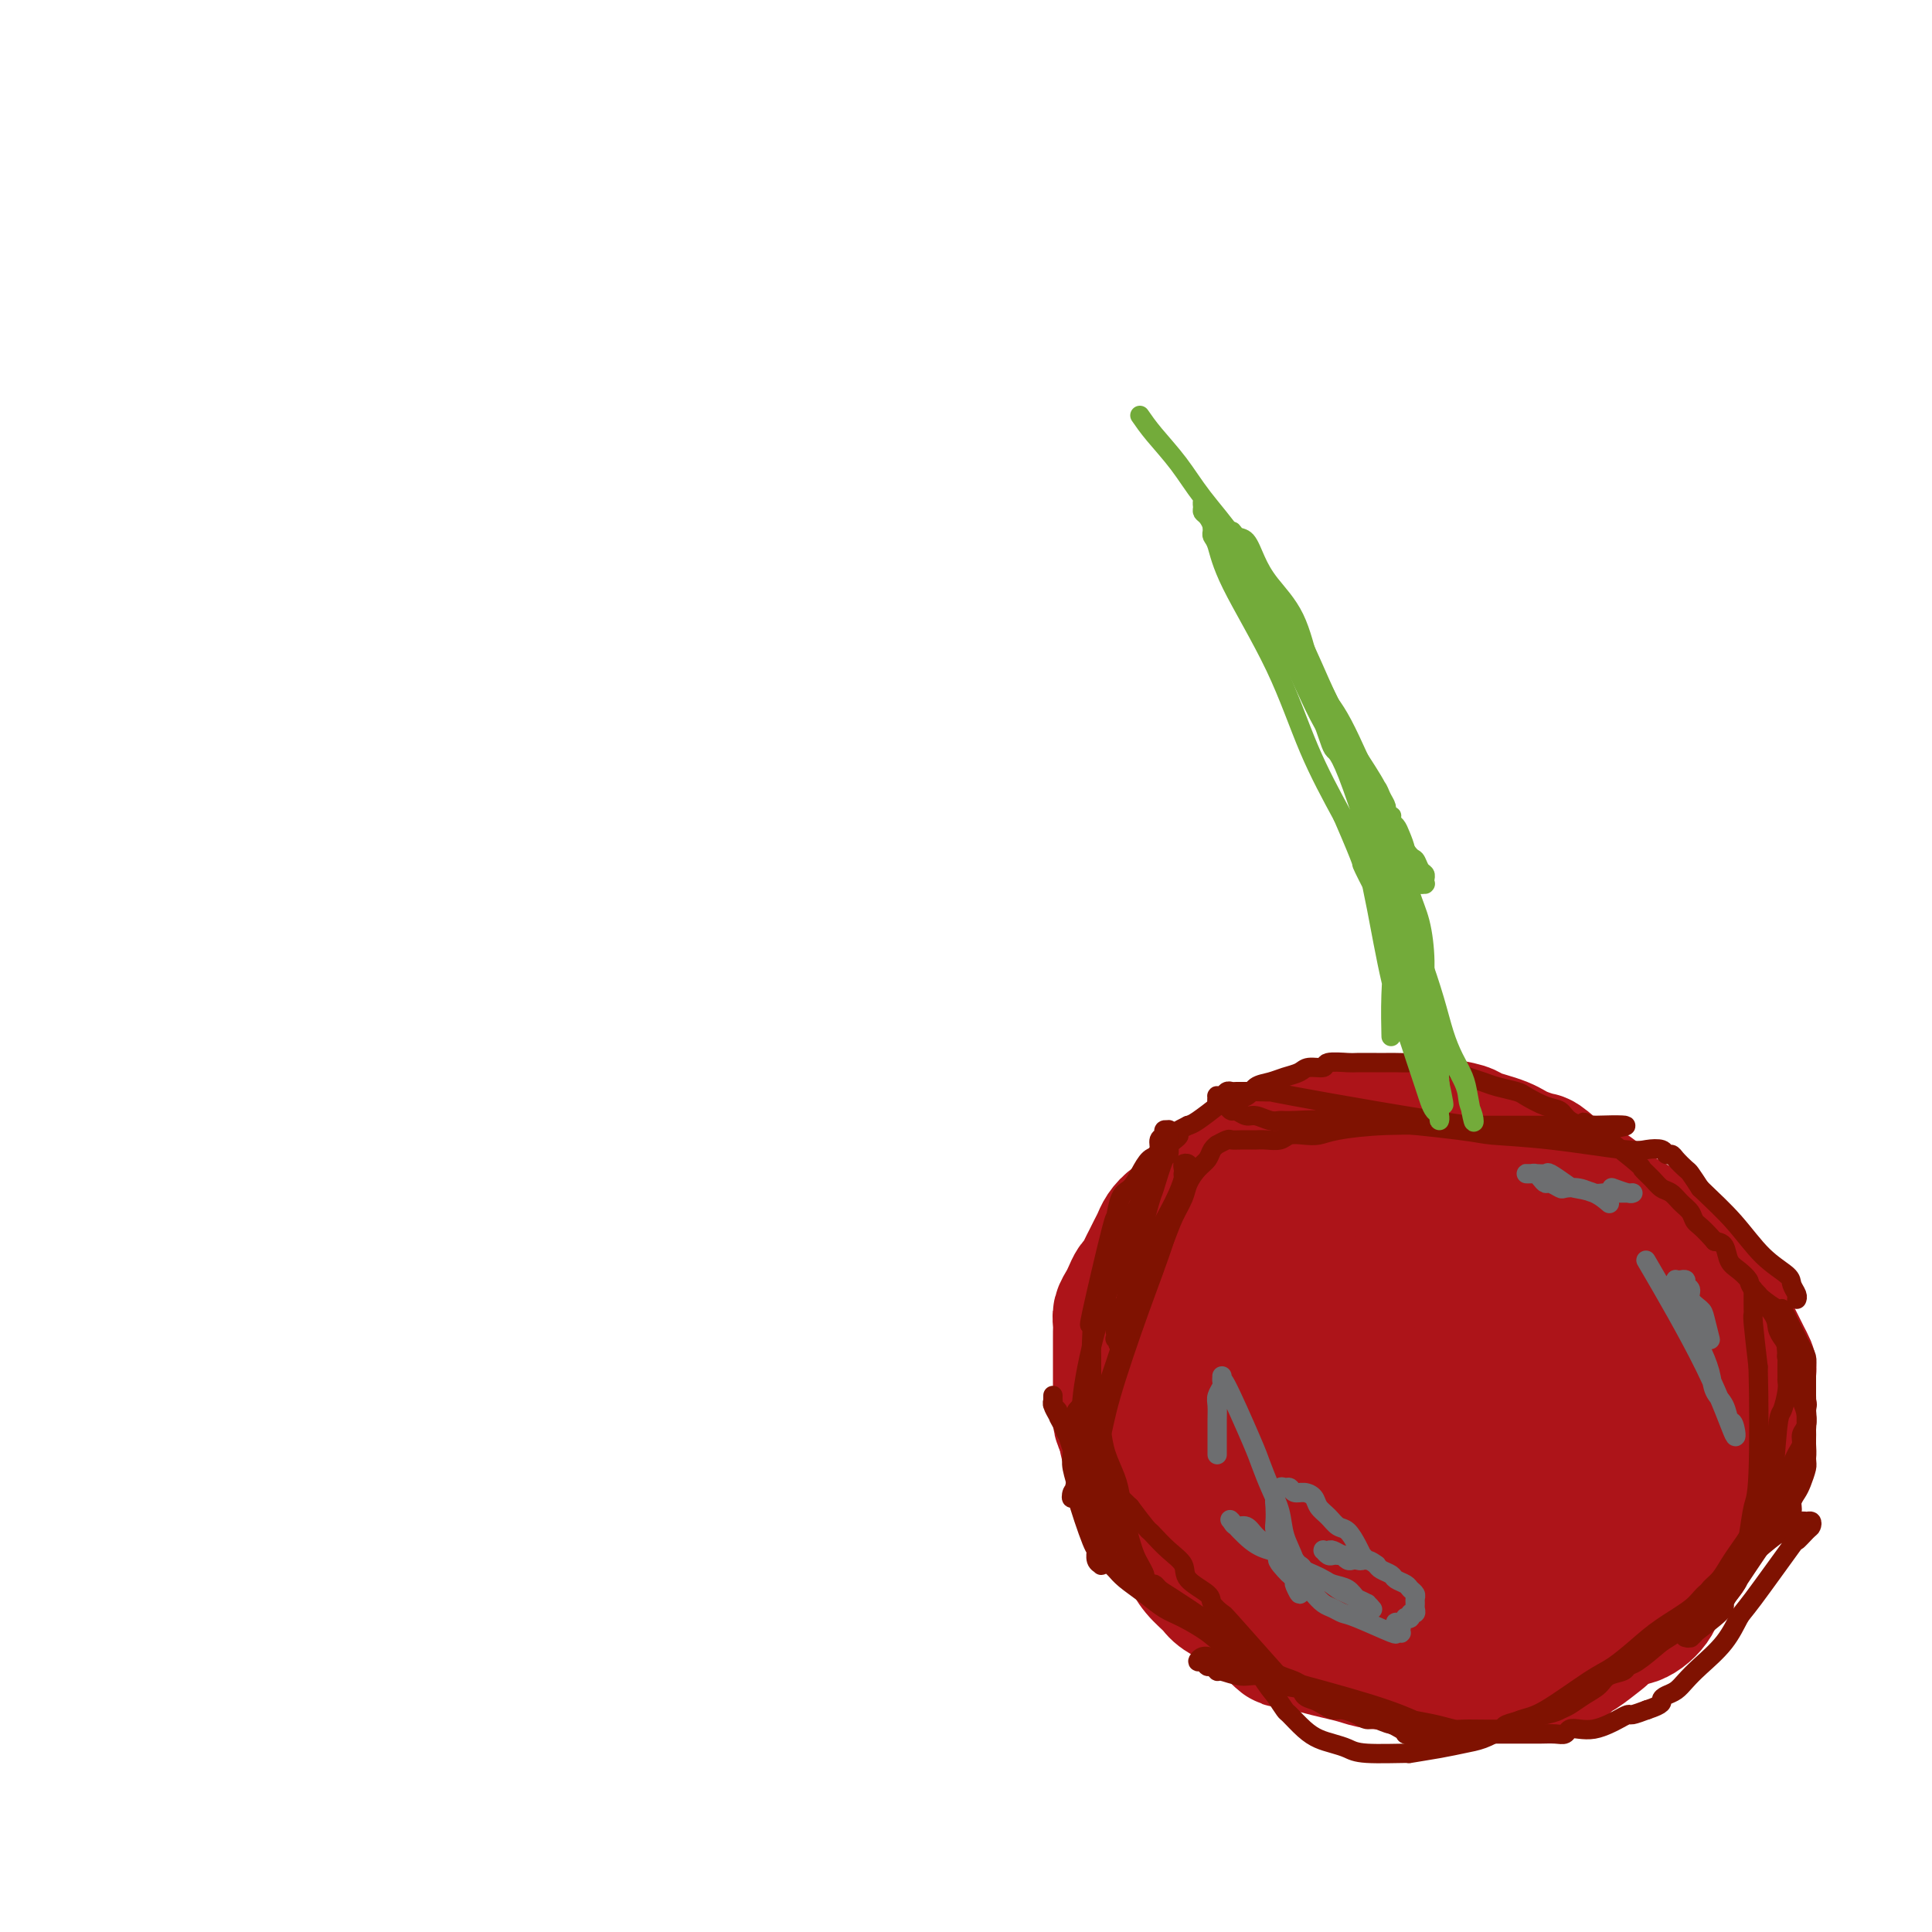 <svg viewBox='0 0 400 400' version='1.1' xmlns='http://www.w3.org/2000/svg' xmlns:xlink='http://www.w3.org/1999/xlink'><g fill='none' stroke='#AD1419' stroke-width='28' stroke-linecap='round' stroke-linejoin='round'><path d='M317,277c0.029,0.015 0.058,0.030 0,0c-0.058,-0.030 -0.202,-0.105 0,0c0.202,0.105 0.752,0.390 0,0c-0.752,-0.390 -2.804,-1.456 -4,-2c-1.196,-0.544 -1.536,-0.567 -3,-1c-1.464,-0.433 -4.053,-1.278 -6,-2c-1.947,-0.722 -3.250,-1.323 -6,-2c-2.750,-0.677 -6.945,-1.431 -10,-2c-3.055,-0.569 -4.970,-0.952 -7,-1c-2.030,-0.048 -4.175,0.238 -6,0c-1.825,-0.238 -3.331,-0.999 -5,-1c-1.669,-0.001 -3.499,0.758 -5,1c-1.501,0.242 -2.671,-0.034 -4,0c-1.329,0.034 -2.817,0.379 -4,1c-1.183,0.621 -2.060,1.517 -3,2c-0.940,0.483 -1.942,0.551 -3,1c-1.058,0.449 -2.171,1.279 -3,2c-0.829,0.721 -1.374,1.333 -2,2c-0.626,0.667 -1.334,1.389 -2,2c-0.666,0.611 -1.292,1.111 -2,2c-0.708,0.889 -1.500,2.165 -2,3c-0.500,0.835 -0.708,1.227 -1,2c-0.292,0.773 -0.666,1.925 -1,3c-0.334,1.075 -0.626,2.073 -1,3c-0.374,0.927 -0.829,1.784 -1,3c-0.171,1.216 -0.057,2.790 0,4c0.057,1.210 0.057,2.057 0,3c-0.057,0.943 -0.173,1.982 0,3c0.173,1.018 0.634,2.013 1,3c0.366,0.987 0.636,1.965 1,3c0.364,1.035 0.820,2.128 1,3c0.180,0.872 0.083,1.522 1,3c0.917,1.478 2.848,3.785 4,5c1.152,1.215 1.525,1.339 2,2c0.475,0.661 1.053,1.859 2,3c0.947,1.141 2.264,2.223 3,3c0.736,0.777 0.890,1.248 2,2c1.110,0.752 3.174,1.786 5,3c1.826,1.214 3.413,2.607 5,4'/><path d='M263,337c4.030,3.808 2.605,2.330 3,2c0.395,-0.330 2.611,0.490 4,1c1.389,0.510 1.953,0.711 3,1c1.047,0.289 2.577,0.666 4,1c1.423,0.334 2.739,0.627 4,1c1.261,0.373 2.468,0.828 4,1c1.532,0.172 3.389,0.061 5,0c1.611,-0.061 2.977,-0.072 4,0c1.023,0.072 1.705,0.226 4,0c2.295,-0.226 6.204,-0.834 8,-1c1.796,-0.166 1.479,0.110 2,0c0.521,-0.110 1.881,-0.605 3,-1c1.119,-0.395 1.996,-0.691 3,-1c1.004,-0.309 2.135,-0.632 3,-1c0.865,-0.368 1.464,-0.783 3,-2c1.536,-1.217 4.009,-3.238 6,-8c1.991,-4.762 3.500,-12.265 5,-17c1.500,-4.735 2.991,-6.701 4,-9c1.009,-2.299 1.535,-4.931 2,-7c0.465,-2.069 0.869,-3.577 1,-5c0.131,-1.423 -0.009,-2.763 0,-4c0.009,-1.237 0.168,-2.373 0,-3c-0.168,-0.627 -0.665,-0.747 -1,-1c-0.335,-0.253 -0.510,-0.640 -1,-1c-0.490,-0.360 -1.295,-0.695 -2,-1c-0.705,-0.305 -1.311,-0.581 -2,-1c-0.689,-0.419 -1.462,-0.979 -2,-1c-0.538,-0.021 -0.842,0.499 -3,0c-2.158,-0.499 -6.169,-2.017 -9,-3c-2.831,-0.983 -4.483,-1.430 -7,-2c-2.517,-0.570 -5.898,-1.264 -9,-2c-3.102,-0.736 -5.924,-1.514 -9,-2c-3.076,-0.486 -6.406,-0.680 -9,-1c-2.594,-0.320 -4.452,-0.765 -7,-1c-2.548,-0.235 -5.786,-0.260 -8,0c-2.214,0.260 -3.404,0.805 -5,1c-1.596,0.195 -3.598,0.040 -5,0c-1.402,-0.040 -2.204,0.037 -4,1c-1.796,0.963 -4.586,2.813 -6,4c-1.414,1.187 -1.451,1.710 -2,2c-0.549,0.290 -1.609,0.347 -2,1c-0.391,0.653 -0.112,1.901 0,3c0.112,1.099 0.056,2.050 0,3'/><path d='M245,284c-0.300,1.722 -0.049,2.526 2,6c2.049,3.474 5.895,9.619 8,13c2.105,3.381 2.468,3.998 4,5c1.532,1.002 4.234,2.391 6,4c1.766,1.609 2.597,3.440 4,5c1.403,1.560 3.378,2.849 5,4c1.622,1.151 2.891,2.165 4,3c1.109,0.835 2.056,1.493 5,3c2.944,1.507 7.883,3.863 10,5c2.117,1.137 1.413,1.055 2,1c0.587,-0.055 2.466,-0.082 4,0c1.534,0.082 2.722,0.272 5,0c2.278,-0.272 5.646,-1.005 8,-2c2.354,-0.995 3.693,-2.250 5,-3c1.307,-0.750 2.583,-0.995 4,-2c1.417,-1.005 2.977,-2.771 4,-4c1.023,-1.229 1.510,-1.921 2,-3c0.490,-1.079 0.983,-2.546 1,-4c0.017,-1.454 -0.442,-2.896 -1,-4c-0.558,-1.104 -1.214,-1.872 -2,-3c-0.786,-1.128 -1.701,-2.617 -3,-4c-1.299,-1.383 -2.980,-2.661 -5,-4c-2.020,-1.339 -4.377,-2.738 -10,-5c-5.623,-2.262 -14.510,-5.387 -19,-7c-4.490,-1.613 -4.582,-1.713 -6,-2c-1.418,-0.287 -4.161,-0.762 -6,-1c-1.839,-0.238 -2.772,-0.237 -4,0c-1.228,0.237 -2.750,0.712 -4,1c-1.250,0.288 -2.228,0.388 -3,1c-0.772,0.612 -1.339,1.737 -2,3c-0.661,1.263 -1.415,2.665 -2,4c-0.585,1.335 -1.002,2.602 -1,6c0.002,3.398 0.422,8.926 1,12c0.578,3.074 1.315,3.695 2,5c0.685,1.305 1.317,3.293 2,5c0.683,1.707 1.418,3.134 2,4c0.582,0.866 1.012,1.170 2,2c0.988,0.830 2.535,2.185 4,3c1.465,0.815 2.847,1.090 4,1c1.153,-0.090 2.076,-0.545 3,-1'/><path d='M280,331c2.110,-0.533 3.886,-1.866 5,-3c1.114,-1.134 1.566,-2.068 2,-3c0.434,-0.932 0.850,-1.862 1,-3c0.150,-1.138 0.035,-2.484 0,-4c-0.035,-1.516 0.011,-3.200 -1,-5c-1.011,-1.800 -3.079,-3.715 -4,-5c-0.921,-1.285 -0.694,-1.942 -3,-4c-2.306,-2.058 -7.146,-5.519 -9,-7c-1.854,-1.481 -0.724,-0.982 -1,-1c-0.276,-0.018 -1.958,-0.554 -3,-1c-1.042,-0.446 -1.445,-0.803 -2,-1c-0.555,-0.197 -1.263,-0.235 -2,0c-0.737,0.235 -1.505,0.741 -2,1c-0.495,0.259 -0.718,0.270 -1,1c-0.282,0.730 -0.624,2.179 -1,3c-0.376,0.821 -0.786,1.013 0,3c0.786,1.987 2.767,5.768 4,8c1.233,2.232 1.716,2.915 3,4c1.284,1.085 3.368,2.570 5,4c1.632,1.430 2.813,2.804 4,4c1.187,1.196 2.379,2.215 4,3c1.621,0.785 3.670,1.335 5,2c1.330,0.665 1.941,1.443 3,2c1.059,0.557 2.567,0.893 4,1c1.433,0.107 2.790,-0.015 4,0c1.210,0.015 2.271,0.167 3,0c0.729,-0.167 1.124,-0.652 2,-1c0.876,-0.348 2.233,-0.558 3,-1c0.767,-0.442 0.946,-1.117 1,-2c0.054,-0.883 -0.015,-1.973 0,-3c0.015,-1.027 0.114,-1.989 0,-3c-0.114,-1.011 -0.441,-2.070 -1,-3c-0.559,-0.930 -1.349,-1.730 -2,-3c-0.651,-1.270 -1.163,-3.009 -2,-4c-0.837,-0.991 -1.999,-1.232 -3,-2c-1.001,-0.768 -1.843,-2.062 -3,-3c-1.157,-0.938 -2.631,-1.520 -4,-2c-1.369,-0.480 -2.635,-0.857 -4,-1c-1.365,-0.143 -2.830,-0.052 -4,0c-1.170,0.052 -2.046,0.066 -3,0c-0.954,-0.066 -1.988,-0.210 -3,0c-1.012,0.210 -2.004,0.774 -3,1c-0.996,0.226 -1.998,0.113 -3,0'/><path d='M269,303c-3.720,0.581 -3.019,2.033 -3,3c0.019,0.967 -0.645,1.448 -1,2c-0.355,0.552 -0.400,1.174 0,2c0.400,0.826 1.245,1.856 2,3c0.755,1.144 1.419,2.403 2,3c0.581,0.597 1.077,0.534 2,1c0.923,0.466 2.271,1.462 3,2c0.729,0.538 0.839,0.617 3,2c2.161,1.383 6.375,4.070 8,5c1.625,0.930 0.663,0.103 1,0c0.337,-0.103 1.974,0.519 3,1c1.026,0.481 1.442,0.820 2,1c0.558,0.180 1.260,0.200 2,0c0.740,-0.200 1.519,-0.620 2,-1c0.481,-0.380 0.662,-0.720 1,-1c0.338,-0.280 0.831,-0.502 1,-1c0.169,-0.498 0.014,-1.274 0,-2c-0.014,-0.726 0.113,-1.401 0,-2c-0.113,-0.599 -0.466,-1.120 -1,-2c-0.534,-0.880 -1.249,-2.119 -2,-3c-0.751,-0.881 -1.538,-1.406 -2,-2c-0.462,-0.594 -0.598,-1.258 -1,-2c-0.402,-0.742 -1.071,-1.562 -2,-2c-0.929,-0.438 -2.118,-0.496 -3,-1c-0.882,-0.504 -1.458,-1.455 -2,-2c-0.542,-0.545 -1.051,-0.683 -2,-1c-0.949,-0.317 -2.338,-0.813 -3,-1c-0.662,-0.187 -0.597,-0.065 -1,0c-0.403,0.065 -1.274,0.073 -2,0c-0.726,-0.073 -1.307,-0.226 -2,0c-0.693,0.226 -1.497,0.833 -2,1c-0.503,0.167 -0.706,-0.106 -1,0c-0.294,0.106 -0.678,0.590 -1,1c-0.322,0.410 -0.581,0.747 -1,1c-0.419,0.253 -0.997,0.423 -1,2c-0.003,1.577 0.568,4.562 1,6c0.432,1.438 0.724,1.330 2,3c1.276,1.670 3.537,5.118 5,7c1.463,1.882 2.130,2.198 3,3c0.870,0.802 1.945,2.091 3,3c1.055,0.909 2.092,1.437 3,2c0.908,0.563 1.688,1.161 3,2c1.312,0.839 3.156,1.920 5,3'/><path d='M293,339c2.940,2.177 1.792,1.119 2,1c0.208,-0.119 1.774,0.700 3,1c1.226,0.300 2.111,0.081 3,0c0.889,-0.081 1.780,-0.022 3,0c1.220,0.022 2.769,0.009 4,0c1.231,-0.009 2.143,-0.013 3,0c0.857,0.013 1.659,0.043 3,0c1.341,-0.043 3.220,-0.158 4,0c0.780,0.158 0.461,0.588 3,0c2.539,-0.588 7.936,-2.196 10,-3c2.064,-0.804 0.793,-0.806 1,-1c0.207,-0.194 1.890,-0.580 3,-1c1.110,-0.420 1.646,-0.875 2,-1c0.354,-0.125 0.528,0.080 1,0c0.472,-0.080 1.244,-0.444 2,-1c0.756,-0.556 1.497,-1.304 2,-2c0.503,-0.696 0.768,-1.340 1,-2c0.232,-0.660 0.429,-1.334 1,-2c0.571,-0.666 1.514,-1.322 2,-2c0.486,-0.678 0.515,-1.378 1,-2c0.485,-0.622 1.425,-1.168 2,-2c0.575,-0.832 0.784,-1.951 1,-3c0.216,-1.049 0.439,-2.027 1,-3c0.561,-0.973 1.460,-1.941 2,-3c0.540,-1.059 0.722,-2.210 1,-3c0.278,-0.790 0.653,-1.219 1,-2c0.347,-0.781 0.667,-1.915 1,-3c0.333,-1.085 0.678,-2.120 1,-3c0.322,-0.880 0.622,-1.604 1,-3c0.378,-1.396 0.834,-3.462 1,-5c0.166,-1.538 0.041,-2.548 0,-3c-0.041,-0.452 -0.000,-0.348 0,-1c0.000,-0.652 -0.041,-2.061 0,-3c0.041,-0.939 0.166,-1.407 0,-2c-0.166,-0.593 -0.621,-1.310 -1,-2c-0.379,-0.690 -0.682,-1.354 -1,-2c-0.318,-0.646 -0.651,-1.274 -1,-2c-0.349,-0.726 -0.715,-1.551 -1,-2c-0.285,-0.449 -0.489,-0.522 -1,-1c-0.511,-0.478 -1.330,-1.359 -2,-2c-0.670,-0.641 -1.191,-1.040 -2,-2c-0.809,-0.960 -1.904,-2.480 -3,-4'/><path d='M347,268c-2.304,-2.965 -2.564,-2.879 -3,-3c-0.436,-0.121 -1.047,-0.451 -2,-1c-0.953,-0.549 -2.248,-1.317 -3,-2c-0.752,-0.683 -0.962,-1.281 -2,-2c-1.038,-0.719 -2.903,-1.558 -4,-2c-1.097,-0.442 -1.426,-0.485 -2,-1c-0.574,-0.515 -1.392,-1.500 -2,-2c-0.608,-0.500 -1.005,-0.515 -3,-1c-1.995,-0.485 -5.587,-1.440 -7,-2c-1.413,-0.560 -0.648,-0.723 -1,-1c-0.352,-0.277 -1.823,-0.667 -3,-1c-1.177,-0.333 -2.061,-0.610 -3,-1c-0.939,-0.390 -1.931,-0.893 -3,-1c-1.069,-0.107 -2.213,0.182 -3,0c-0.787,-0.182 -1.216,-0.833 -2,-1c-0.784,-0.167 -1.924,0.151 -3,0c-1.076,-0.151 -2.087,-0.773 -3,-1c-0.913,-0.227 -1.728,-0.061 -3,0c-1.272,0.061 -3.002,0.016 -4,0c-0.998,-0.016 -1.263,-0.004 -2,0c-0.737,0.004 -1.944,0.000 -3,0c-1.056,-0.000 -1.959,0.003 -3,0c-1.041,-0.003 -2.219,-0.012 -3,0c-0.781,0.012 -1.167,0.045 -2,0c-0.833,-0.045 -2.115,-0.167 -3,0c-0.885,0.167 -1.374,0.622 -2,1c-0.626,0.378 -1.389,0.679 -2,1c-0.611,0.321 -1.069,0.664 -2,1c-0.931,0.336 -2.334,0.667 -3,1c-0.666,0.333 -0.596,0.668 -1,1c-0.404,0.332 -1.282,0.659 -2,1c-0.718,0.341 -1.278,0.695 -2,1c-0.722,0.305 -1.608,0.562 -2,1c-0.392,0.438 -0.290,1.058 -1,2c-0.710,0.942 -2.231,2.205 -3,3c-0.769,0.795 -0.784,1.123 -1,2c-0.216,0.877 -0.631,2.303 -1,3c-0.369,0.697 -0.691,0.665 -1,1c-0.309,0.335 -0.605,1.037 -1,2c-0.395,0.963 -0.889,2.186 -1,3c-0.111,0.814 0.163,1.219 0,2c-0.163,0.781 -0.761,1.937 -1,3c-0.239,1.063 -0.120,2.031 0,3'/><path d='M249,278c-1.372,5.847 0.198,8.464 1,10c0.802,1.536 0.835,1.990 1,3c0.165,1.010 0.462,2.576 1,4c0.538,1.424 1.316,2.706 2,4c0.684,1.294 1.272,2.598 2,4c0.728,1.402 1.594,2.900 2,4c0.406,1.100 0.351,1.802 1,3c0.649,1.198 2.002,2.894 3,4c0.998,1.106 1.642,1.624 2,2c0.358,0.376 0.430,0.610 2,3c1.570,2.390 4.638,6.934 7,9c2.362,2.066 4.017,1.652 5,2c0.983,0.348 1.294,1.456 2,2c0.706,0.544 1.806,0.524 3,1c1.194,0.476 2.482,1.448 4,2c1.518,0.552 3.266,0.684 5,1c1.734,0.316 3.453,0.818 5,1c1.547,0.182 2.921,0.046 4,0c1.079,-0.046 1.862,-0.002 3,0c1.138,0.002 2.630,-0.040 4,0c1.370,0.040 2.619,0.160 4,0c1.381,-0.160 2.893,-0.602 4,-1c1.107,-0.398 1.809,-0.753 3,-1c1.191,-0.247 2.872,-0.386 4,-1c1.128,-0.614 1.702,-1.704 3,-3c1.298,-1.296 3.321,-2.798 5,-4c1.679,-1.202 3.013,-2.106 5,-4c1.987,-1.894 4.626,-4.780 6,-7c1.374,-2.220 1.482,-3.776 2,-5c0.518,-1.224 1.446,-2.117 2,-3c0.554,-0.883 0.734,-1.755 1,-3c0.266,-1.245 0.618,-2.861 1,-4c0.382,-1.139 0.793,-1.800 1,-3c0.207,-1.200 0.210,-2.940 0,-4c-0.210,-1.060 -0.633,-1.439 -1,-2c-0.367,-0.561 -0.678,-1.305 -1,-2c-0.322,-0.695 -0.653,-1.341 -1,-2c-0.347,-0.659 -0.709,-1.331 -1,-2c-0.291,-0.669 -0.512,-1.334 -1,-2c-0.488,-0.666 -1.244,-1.333 -2,-2'/><path d='M342,282c-1.364,-2.959 -1.273,-2.358 -2,-3c-0.727,-0.642 -2.273,-2.528 -3,-4c-0.727,-1.472 -0.635,-2.529 -1,-3c-0.365,-0.471 -1.189,-0.356 -2,-1c-0.811,-0.644 -1.611,-2.045 -2,-3c-0.389,-0.955 -0.368,-1.462 -1,-2c-0.632,-0.538 -1.918,-1.108 -3,-2c-1.082,-0.892 -1.961,-2.108 -3,-3c-1.039,-0.892 -2.239,-1.461 -3,-2c-0.761,-0.539 -1.083,-1.047 -4,-3c-2.917,-1.953 -8.430,-5.349 -11,-7c-2.570,-1.651 -2.198,-1.556 -4,-2c-1.802,-0.444 -5.777,-1.425 -8,-2c-2.223,-0.575 -2.695,-0.743 -4,-1c-1.305,-0.257 -3.445,-0.605 -5,-1c-1.555,-0.395 -2.527,-0.839 -4,-1c-1.473,-0.161 -3.447,-0.039 -5,0c-1.553,0.039 -2.684,-0.004 -4,0c-1.316,0.004 -2.818,0.057 -4,0c-1.182,-0.057 -2.046,-0.222 -3,0c-0.954,0.222 -1.999,0.833 -3,1c-1.001,0.167 -1.959,-0.110 -3,0c-1.041,0.110 -2.165,0.606 -3,1c-0.835,0.394 -1.379,0.687 -2,1c-0.621,0.313 -1.317,0.645 -2,1c-0.683,0.355 -1.353,0.732 -2,1c-0.647,0.268 -1.272,0.428 -2,1c-0.728,0.572 -1.558,1.557 -2,2c-0.442,0.443 -0.496,0.344 -1,1c-0.504,0.656 -1.460,2.067 -2,3c-0.540,0.933 -0.666,1.390 -1,2c-0.334,0.610 -0.878,1.374 -1,2c-0.122,0.626 0.178,1.113 0,2c-0.178,0.887 -0.832,2.173 -1,3c-0.168,0.827 0.151,1.193 0,2c-0.151,0.807 -0.773,2.054 -1,3c-0.227,0.946 -0.061,1.590 0,3c0.061,1.410 0.016,3.584 0,5c-0.016,1.416 -0.004,2.074 0,3c0.004,0.926 0.001,2.122 0,3c-0.001,0.878 -0.001,1.439 0,2'/><path d='M240,284c-0.379,5.726 0.672,5.042 1,5c0.328,-0.042 -0.067,0.560 0,2c0.067,1.440 0.595,3.719 1,5c0.405,1.281 0.685,1.563 1,2c0.315,0.437 0.663,1.029 1,2c0.337,0.971 0.664,2.321 1,3c0.336,0.679 0.683,0.688 1,1c0.317,0.312 0.604,0.929 1,2c0.396,1.071 0.900,2.598 1,3c0.100,0.402 -0.203,-0.321 1,1c1.203,1.321 3.912,4.686 5,6c1.088,1.314 0.556,0.579 1,1c0.444,0.421 1.865,2.000 3,3c1.135,1.000 1.984,1.423 3,2c1.016,0.577 2.199,1.309 3,2c0.801,0.691 1.221,1.343 2,2c0.779,0.657 1.917,1.320 3,2c1.083,0.680 2.109,1.376 3,2c0.891,0.624 1.645,1.176 3,2c1.355,0.824 3.309,1.922 5,3c1.691,1.078 3.117,2.138 5,3c1.883,0.862 4.221,1.526 6,2c1.779,0.474 2.998,0.758 4,1c1.002,0.242 1.787,0.443 3,1c1.213,0.557 2.853,1.469 4,2c1.147,0.531 1.799,0.679 3,1c1.201,0.321 2.951,0.814 4,1c1.049,0.186 1.398,0.065 2,0c0.602,-0.065 1.457,-0.073 3,0c1.543,0.073 3.775,0.226 5,0c1.225,-0.226 1.442,-0.832 2,-1c0.558,-0.168 1.456,0.102 2,0c0.544,-0.102 0.733,-0.576 1,-1c0.267,-0.424 0.612,-0.799 1,-1c0.388,-0.201 0.819,-0.227 2,-1c1.181,-0.773 3.113,-2.293 4,-3c0.887,-0.707 0.729,-0.601 1,-1c0.271,-0.399 0.969,-1.303 2,-2c1.031,-0.697 2.393,-1.188 3,-2c0.607,-0.812 0.459,-1.946 1,-3c0.541,-1.054 1.770,-2.027 3,-3'/><path d='M341,328c3.987,-3.033 2.955,-1.617 3,-2c0.045,-0.383 1.167,-2.567 2,-4c0.833,-1.433 1.379,-2.115 2,-3c0.621,-0.885 1.319,-1.971 2,-3c0.681,-1.029 1.346,-1.999 2,-3c0.654,-1.001 1.296,-2.033 2,-3c0.704,-0.967 1.471,-1.869 2,-3c0.529,-1.131 0.821,-2.491 1,-3c0.179,-0.509 0.244,-0.165 1,-2c0.756,-1.835 2.202,-5.847 3,-8c0.798,-2.153 0.947,-2.446 1,-3c0.053,-0.554 0.011,-1.370 0,-2c-0.011,-0.630 0.008,-1.075 0,-2c-0.008,-0.925 -0.044,-2.331 0,-3c0.044,-0.669 0.166,-0.602 0,-1c-0.166,-0.398 -0.621,-1.262 -1,-2c-0.379,-0.738 -0.682,-1.352 -1,-2c-0.318,-0.648 -0.651,-1.332 -1,-2c-0.349,-0.668 -0.713,-1.320 -1,-2c-0.287,-0.680 -0.496,-1.388 -1,-2c-0.504,-0.612 -1.303,-1.126 -2,-2c-0.697,-0.874 -1.293,-2.107 -2,-3c-0.707,-0.893 -1.527,-1.447 -2,-2c-0.473,-0.553 -0.599,-1.106 -1,-2c-0.401,-0.894 -1.076,-2.130 -2,-3c-0.924,-0.870 -2.096,-1.374 -3,-2c-0.904,-0.626 -1.540,-1.375 -2,-2c-0.460,-0.625 -0.746,-1.128 -2,-2c-1.254,-0.872 -3.477,-2.114 -5,-3c-1.523,-0.886 -2.345,-1.414 -3,-2c-0.655,-0.586 -1.143,-1.228 -2,-2c-0.857,-0.772 -2.082,-1.674 -3,-2c-0.918,-0.326 -1.531,-0.076 -3,-1c-1.469,-0.924 -3.796,-3.021 -5,-4c-1.204,-0.979 -1.284,-0.840 -2,-1c-0.716,-0.160 -2.069,-0.620 -3,-1c-0.931,-0.380 -1.440,-0.679 -2,-1c-0.560,-0.321 -1.169,-0.663 -2,-1c-0.831,-0.337 -1.882,-0.668 -3,-1c-1.118,-0.332 -2.301,-0.666 -3,-1c-0.699,-0.334 -0.914,-0.667 -2,-1c-1.086,-0.333 -3.043,-0.667 -5,-1'/><path d='M298,233c-3.922,-1.238 -2.727,-0.332 -3,0c-0.273,0.332 -2.016,0.089 -3,0c-0.984,-0.089 -1.211,-0.024 -2,0c-0.789,0.024 -2.141,0.006 -3,0c-0.859,-0.006 -1.226,-0.001 -2,0c-0.774,0.001 -1.954,-0.003 -3,0c-1.046,0.003 -1.957,0.014 -3,0c-1.043,-0.014 -2.219,-0.053 -3,0c-0.781,0.053 -1.168,0.198 -3,1c-1.832,0.802 -5.109,2.260 -7,3c-1.891,0.740 -2.397,0.760 -3,1c-0.603,0.240 -1.302,0.698 -2,1c-0.698,0.302 -1.394,0.447 -2,1c-0.606,0.553 -1.121,1.513 -2,2c-0.879,0.487 -2.123,0.500 -3,1c-0.877,0.500 -1.386,1.486 -2,2c-0.614,0.514 -1.333,0.557 -2,1c-0.667,0.443 -1.282,1.288 -2,2c-0.718,0.712 -1.540,1.293 -2,2c-0.460,0.707 -0.557,1.540 -1,2c-0.443,0.460 -1.232,0.546 -2,1c-0.768,0.454 -1.515,1.276 -2,2c-0.485,0.724 -0.707,1.350 -1,2c-0.293,0.650 -0.656,1.325 -1,2c-0.344,0.675 -0.670,1.350 -1,2c-0.330,0.650 -0.666,1.276 -1,2c-0.334,0.724 -0.668,1.545 -1,2c-0.332,0.455 -0.663,0.544 -1,1c-0.337,0.456 -0.679,1.278 -1,2c-0.321,0.722 -0.622,1.344 -1,2c-0.378,0.656 -0.833,1.344 -1,2c-0.167,0.656 -0.045,1.278 0,2c0.045,0.722 0.012,1.544 0,2c-0.012,0.456 -0.003,0.545 0,1c0.003,0.455 0.001,1.276 0,2c-0.001,0.724 -0.000,1.350 0,2c0.000,0.650 0.000,1.325 0,2c-0.000,0.675 0.000,1.350 0,2c-0.000,0.650 -0.001,1.276 0,2c0.001,0.724 0.003,1.545 0,2c-0.003,0.455 -0.011,0.545 0,1c0.011,0.455 0.041,1.276 0,2c-0.041,0.724 -0.155,1.350 0,2c0.155,0.650 0.577,1.325 1,2'/><path d='M233,296c0.396,4.800 1.387,3.800 2,4c0.613,0.200 0.849,1.599 1,2c0.151,0.401 0.219,-0.198 1,1c0.781,1.198 2.276,4.191 5,7c2.724,2.809 6.679,5.433 10,8c3.321,2.567 6.010,5.076 7,6c0.990,0.924 0.283,0.264 0,0c-0.283,-0.264 -0.141,-0.132 0,0'/></g>
<g fill='none' stroke='#7F1201' stroke-width='4' stroke-linecap='round' stroke-linejoin='round'><path d='M226,289c-0.000,-0.000 -0.000,-0.000 0,0c0.000,0.000 0.000,0.000 0,0c-0.000,-0.000 -0.000,-0.000 0,0c0.000,0.000 0.000,0.000 0,0c-0.000,-0.000 -0.001,-0.001 0,0c0.001,0.001 0.003,0.004 0,0c-0.003,-0.004 -0.012,-0.014 0,0c0.012,0.014 0.044,0.053 0,0c-0.044,-0.053 -0.163,-0.198 0,0c0.163,0.198 0.607,0.740 1,2c0.393,1.260 0.735,3.239 1,5c0.265,1.761 0.452,3.304 1,5c0.548,1.696 1.456,3.546 2,5c0.544,1.454 0.723,2.511 1,4c0.277,1.489 0.652,3.411 1,5c0.348,1.589 0.667,2.845 1,4c0.333,1.155 0.678,2.208 1,3c0.322,0.792 0.622,1.323 1,2c0.378,0.677 0.834,1.499 1,2c0.166,0.501 0.042,0.679 0,1c-0.042,0.321 -0.003,0.785 0,1c0.003,0.215 -0.030,0.182 0,0c0.030,-0.182 0.124,-0.513 0,-1c-0.124,-0.487 -0.467,-1.130 -1,-2c-0.533,-0.870 -1.256,-1.966 -2,-3c-0.744,-1.034 -1.510,-2.005 -2,-3c-0.490,-0.995 -0.706,-2.013 -1,-3c-0.294,-0.987 -0.666,-1.944 -1,-3c-0.334,-1.056 -0.629,-2.212 -1,-3c-0.371,-0.788 -0.817,-1.208 -1,-2c-0.183,-0.792 -0.102,-1.956 0,-3c0.102,-1.044 0.224,-1.967 0,-3c-0.224,-1.033 -0.796,-2.175 -1,-3c-0.204,-0.825 -0.041,-1.334 0,-2c0.041,-0.666 -0.042,-1.489 0,-2c0.042,-0.511 0.208,-0.711 0,-1c-0.208,-0.289 -0.792,-0.666 -1,-1c-0.208,-0.334 -0.042,-0.626 0,-1c0.042,-0.374 -0.041,-0.832 0,-1c0.041,-0.168 0.204,-0.046 0,0c-0.204,0.046 -0.776,0.015 -1,0c-0.224,-0.015 -0.101,-0.014 0,0c0.101,0.014 0.181,0.042 0,0c-0.181,-0.042 -0.623,-0.155 -1,0c-0.377,0.155 -0.688,0.577 -1,1'/><path d='M223,292c-0.403,0.174 0.088,0.608 0,1c-0.088,0.392 -0.755,0.741 -1,1c-0.245,0.259 -0.067,0.427 0,1c0.067,0.573 0.022,1.552 0,2c-0.022,0.448 -0.023,0.364 0,1c0.023,0.636 0.069,1.993 0,3c-0.069,1.007 -0.253,1.666 0,3c0.253,1.334 0.942,3.345 1,4c0.058,0.655 -0.516,-0.045 0,2c0.516,2.045 2.123,6.836 3,9c0.877,2.164 1.023,1.703 1,2c-0.023,0.297 -0.216,1.354 0,2c0.216,0.646 0.841,0.883 1,1c0.159,0.117 -0.147,0.114 0,0c0.147,-0.114 0.749,-0.340 1,-1c0.251,-0.660 0.153,-1.754 0,-3c-0.153,-1.246 -0.359,-2.644 -1,-4c-0.641,-1.356 -1.716,-2.671 -2,-4c-0.284,-1.329 0.222,-2.674 0,-4c-0.222,-1.326 -1.173,-2.634 -2,-4c-0.827,-1.366 -1.532,-2.789 -2,-4c-0.468,-1.211 -0.700,-2.209 -1,-3c-0.300,-0.791 -0.669,-1.374 -1,-2c-0.331,-0.626 -0.625,-1.296 -1,-2c-0.375,-0.704 -0.833,-1.442 -1,-2c-0.167,-0.558 -0.045,-0.935 0,-1c0.045,-0.065 0.012,0.183 0,0c-0.012,-0.183 -0.003,-0.796 0,-1c0.003,-0.204 -0.000,0.001 0,0c0.000,-0.001 0.004,-0.207 0,0c-0.004,0.207 -0.016,0.828 0,1c0.016,0.172 0.060,-0.106 0,0c-0.060,0.106 -0.224,0.596 0,1c0.224,0.404 0.837,0.723 1,1c0.163,0.277 -0.122,0.514 0,1c0.122,0.486 0.652,1.222 1,2c0.348,0.778 0.514,1.599 1,2c0.486,0.401 1.293,0.381 2,1c0.707,0.619 1.313,1.877 2,3c0.687,1.123 1.454,2.110 2,3c0.546,0.890 0.870,1.683 2,3c1.130,1.317 3.065,3.159 5,5'/><path d='M234,312c3.356,4.514 3.747,4.798 4,5c0.253,0.202 0.370,0.323 1,1c0.630,0.677 1.775,1.910 3,3c1.225,1.090 2.532,2.037 3,3c0.468,0.963 0.097,1.942 1,3c0.903,1.058 3.080,2.197 4,3c0.920,0.803 0.585,1.272 1,2c0.415,0.728 1.581,1.715 2,2c0.419,0.285 0.091,-0.132 2,2c1.909,2.132 6.055,6.813 8,9c1.945,2.187 1.690,1.882 2,2c0.310,0.118 1.185,0.661 2,1c0.815,0.339 1.569,0.473 2,1c0.431,0.527 0.537,1.447 1,2c0.463,0.553 1.282,0.739 2,1c0.718,0.261 1.333,0.596 2,1c0.667,0.404 1.385,0.878 2,1c0.615,0.122 1.127,-0.107 2,0c0.873,0.107 2.109,0.549 3,1c0.891,0.451 1.439,0.909 2,1c0.561,0.091 1.136,-0.187 2,0c0.864,0.187 2.016,0.838 3,1c0.984,0.162 1.799,-0.167 3,0c1.201,0.167 2.787,0.829 4,1c1.213,0.171 2.054,-0.150 3,0c0.946,0.150 1.997,0.772 3,1c1.003,0.228 1.958,0.061 3,0c1.042,-0.061 2.169,-0.017 3,0c0.831,0.017 1.364,0.005 3,0c1.636,-0.005 4.374,-0.005 6,0c1.626,0.005 2.140,0.015 3,0c0.860,-0.015 2.067,-0.056 3,0c0.933,0.056 1.590,0.208 2,0c0.410,-0.208 0.571,-0.776 1,-1c0.429,-0.224 1.127,-0.102 2,0c0.873,0.102 1.920,0.186 3,0c1.080,-0.186 2.193,-0.641 3,-1c0.807,-0.359 1.309,-0.622 2,-1c0.691,-0.378 1.571,-0.871 2,-1c0.429,-0.129 0.408,0.106 1,0c0.592,-0.106 1.796,-0.553 3,-1'/><path d='M341,354c3.584,-1.176 3.044,-1.615 3,-2c-0.044,-0.385 0.407,-0.716 1,-1c0.593,-0.284 1.328,-0.521 2,-1c0.672,-0.479 1.280,-1.201 2,-2c0.720,-0.799 1.554,-1.677 3,-3c1.446,-1.323 3.506,-3.091 5,-5c1.494,-1.909 2.421,-3.958 3,-5c0.579,-1.042 0.810,-1.077 3,-4c2.190,-2.923 6.339,-8.735 8,-11c1.661,-2.265 0.834,-0.985 1,-1c0.166,-0.015 1.324,-1.325 2,-2c0.676,-0.675 0.868,-0.713 1,-1c0.132,-0.287 0.202,-0.821 0,-1c-0.202,-0.179 -0.676,-0.003 -1,0c-0.324,0.003 -0.497,-0.166 -1,0c-0.503,0.166 -1.335,0.666 -2,1c-0.665,0.334 -1.161,0.500 -2,1c-0.839,0.500 -2.019,1.333 -4,3c-1.981,1.667 -4.762,4.167 -7,6c-2.238,1.833 -3.932,2.998 -5,4c-1.068,1.002 -1.509,1.840 -3,3c-1.491,1.160 -4.033,2.644 -6,4c-1.967,1.356 -3.358,2.586 -5,4c-1.642,1.414 -3.534,3.011 -5,4c-1.466,0.989 -2.506,1.368 -5,3c-2.494,1.632 -6.442,4.517 -9,6c-2.558,1.483 -3.728,1.563 -5,2c-1.272,0.437 -2.648,1.231 -4,2c-1.352,0.769 -2.681,1.512 -4,2c-1.319,0.488 -2.629,0.720 -4,1c-1.371,0.280 -2.803,0.608 -5,1c-2.197,0.392 -5.158,0.848 -6,1c-0.842,0.152 0.434,-0.000 -1,0c-1.434,0.000 -5.580,0.153 -8,0c-2.420,-0.153 -3.114,-0.612 -4,-1c-0.886,-0.388 -1.963,-0.704 -3,-1c-1.037,-0.296 -2.035,-0.571 -3,-1c-0.965,-0.429 -1.898,-1.012 -3,-2c-1.102,-0.988 -2.374,-2.381 -3,-3c-0.626,-0.619 -0.608,-0.462 -1,-1c-0.392,-0.538 -1.196,-1.769 -2,-3'/><path d='M264,351c-1.980,-2.278 -2.432,-3.474 -3,-4c-0.568,-0.526 -1.254,-0.381 -2,-1c-0.746,-0.619 -1.553,-2.002 -2,-3c-0.447,-0.998 -0.535,-1.613 -1,-2c-0.465,-0.387 -1.307,-0.548 -2,-1c-0.693,-0.452 -1.236,-1.196 -2,-2c-0.764,-0.804 -1.749,-1.670 -2,-2c-0.251,-0.330 0.232,-0.126 -1,-1c-1.232,-0.874 -4.178,-2.826 -6,-4c-1.822,-1.174 -2.519,-1.572 -3,-2c-0.481,-0.428 -0.745,-0.888 -1,-1c-0.255,-0.112 -0.502,0.124 -1,0c-0.498,-0.124 -1.247,-0.606 -2,-1c-0.753,-0.394 -1.511,-0.698 -2,-1c-0.489,-0.302 -0.709,-0.603 -1,-1c-0.291,-0.397 -0.653,-0.892 -1,-1c-0.347,-0.108 -0.678,0.170 -1,0c-0.322,-0.170 -0.634,-0.789 -1,-1c-0.366,-0.211 -0.787,-0.013 -1,0c-0.213,0.013 -0.217,-0.160 0,0c0.217,0.160 0.655,0.652 1,1c0.345,0.348 0.597,0.554 1,1c0.403,0.446 0.958,1.134 2,2c1.042,0.866 2.570,1.909 4,3c1.430,1.091 2.763,2.229 4,3c1.237,0.771 2.379,1.176 4,2c1.621,0.824 3.722,2.069 5,3c1.278,0.931 1.733,1.549 4,3c2.267,1.451 6.344,3.737 9,5c2.656,1.263 3.890,1.504 5,2c1.110,0.496 2.097,1.246 3,2c0.903,0.754 1.724,1.510 3,2c1.276,0.490 3.007,0.712 4,1c0.993,0.288 1.247,0.641 2,1c0.753,0.359 2.006,0.725 3,1c0.994,0.275 1.729,0.459 3,1c1.271,0.541 3.077,1.440 4,2c0.923,0.560 0.961,0.780 1,1'/><path d='M291,359c6.084,2.724 2.793,0.534 2,0c-0.793,-0.534 0.910,0.589 2,1c1.090,0.411 1.565,0.109 2,0c0.435,-0.109 0.829,-0.027 1,0c0.171,0.027 0.120,-0.002 0,0c-0.120,0.002 -0.308,0.035 0,0c0.308,-0.035 1.114,-0.139 0,-1c-1.114,-0.861 -4.147,-2.481 -8,-4c-3.853,-1.519 -8.525,-2.939 -16,-5c-7.475,-2.061 -17.751,-4.764 -22,-6c-4.249,-1.236 -2.470,-1.007 -2,-1c0.470,0.007 -0.369,-0.210 -1,0c-0.631,0.210 -1.055,0.845 -1,1c0.055,0.155 0.590,-0.170 1,0c0.410,0.170 0.696,0.834 1,1c0.304,0.166 0.625,-0.168 1,0c0.375,0.168 0.804,0.836 1,1c0.196,0.164 0.157,-0.178 1,0c0.843,0.178 2.566,0.877 4,1c1.434,0.123 2.577,-0.328 4,0c1.423,0.328 3.125,1.436 5,2c1.875,0.564 3.921,0.585 6,1c2.079,0.415 4.190,1.224 6,2c1.810,0.776 3.318,1.518 5,2c1.682,0.482 3.537,0.703 5,1c1.463,0.297 2.535,0.668 4,1c1.465,0.332 3.324,0.623 5,1c1.676,0.377 3.170,0.841 4,1c0.830,0.159 0.995,0.015 3,0c2.005,-0.015 5.849,0.099 7,0c1.151,-0.099 -0.391,-0.411 1,-1c1.391,-0.589 5.713,-1.456 8,-2c2.287,-0.544 2.537,-0.765 3,-1c0.463,-0.235 1.140,-0.482 2,-1c0.860,-0.518 1.904,-1.305 3,-2c1.096,-0.695 2.245,-1.297 3,-2c0.755,-0.703 1.117,-1.506 2,-2c0.883,-0.494 2.288,-0.679 3,-1c0.712,-0.321 0.730,-0.779 1,-1c0.270,-0.221 0.791,-0.206 2,-1c1.209,-0.794 3.104,-2.397 5,-4'/><path d='M344,340c5.936,-3.611 4.276,-3.638 4,-4c-0.276,-0.362 0.832,-1.059 2,-2c1.168,-0.941 2.395,-2.127 3,-3c0.605,-0.873 0.587,-1.432 1,-2c0.413,-0.568 1.258,-1.144 2,-2c0.742,-0.856 1.381,-1.992 2,-3c0.619,-1.008 1.219,-1.886 2,-3c0.781,-1.114 1.743,-2.462 2,-3c0.257,-0.538 -0.191,-0.267 1,-2c1.191,-1.733 4.021,-5.472 5,-7c0.979,-1.528 0.107,-0.846 0,-1c-0.107,-0.154 0.550,-1.143 1,-2c0.450,-0.857 0.694,-1.581 1,-2c0.306,-0.419 0.674,-0.534 1,-1c0.326,-0.466 0.609,-1.284 1,-2c0.391,-0.716 0.889,-1.332 1,-2c0.111,-0.668 -0.167,-1.390 0,-2c0.167,-0.610 0.777,-1.108 1,-2c0.223,-0.892 0.060,-2.178 0,-3c-0.060,-0.822 -0.015,-1.179 0,-2c0.015,-0.821 0.001,-2.107 0,-3c-0.001,-0.893 0.011,-1.394 0,-2c-0.011,-0.606 -0.044,-1.317 0,-2c0.044,-0.683 0.167,-1.337 0,-2c-0.167,-0.663 -0.623,-1.334 -1,-2c-0.377,-0.666 -0.676,-1.325 -1,-2c-0.324,-0.675 -0.672,-1.365 -1,-2c-0.328,-0.635 -0.637,-1.217 -1,-2c-0.363,-0.783 -0.781,-1.769 -1,-2c-0.219,-0.231 -0.241,0.292 -1,0c-0.759,-0.292 -2.256,-1.400 -3,-2c-0.744,-0.600 -0.735,-0.692 -1,-1c-0.265,-0.308 -0.803,-0.830 -1,-1c-0.197,-0.170 -0.053,0.014 0,0c0.053,-0.014 0.014,-0.225 0,0c-0.014,0.225 -0.004,0.887 0,1c0.004,0.113 0.000,-0.323 0,0c-0.000,0.323 0.003,1.404 0,2c-0.003,0.596 -0.011,0.706 0,1c0.011,0.294 0.041,0.771 0,1c-0.041,0.229 -0.155,0.208 0,2c0.155,1.792 0.577,5.396 1,9'/><path d='M364,283c0.203,7.113 0.210,16.895 0,22c-0.210,5.105 -0.637,5.531 -1,7c-0.363,1.469 -0.662,3.980 -1,6c-0.338,2.020 -0.716,3.550 -1,5c-0.284,1.450 -0.473,2.821 -1,4c-0.527,1.179 -1.390,2.168 -2,3c-0.610,0.832 -0.965,1.509 -1,2c-0.035,0.491 0.250,0.797 -1,2c-1.250,1.203 -4.033,3.303 -5,4c-0.967,0.697 -0.117,-0.009 0,0c0.117,0.009 -0.501,0.734 -1,1c-0.499,0.266 -0.881,0.072 -1,0c-0.119,-0.072 0.024,-0.023 0,0c-0.024,0.023 -0.214,0.019 0,0c0.214,-0.019 0.831,-0.052 1,0c0.169,0.052 -0.111,0.191 0,0c0.111,-0.191 0.613,-0.711 1,-1c0.387,-0.289 0.659,-0.347 1,-1c0.341,-0.653 0.753,-1.901 1,-2c0.247,-0.099 0.331,0.950 2,-1c1.669,-1.950 4.923,-6.898 7,-10c2.077,-3.102 2.977,-4.357 4,-6c1.023,-1.643 2.169,-3.675 3,-5c0.831,-1.325 1.347,-1.944 2,-3c0.653,-1.056 1.444,-2.551 2,-4c0.556,-1.449 0.878,-2.854 1,-4c0.122,-1.146 0.044,-2.035 0,-3c-0.044,-0.965 -0.054,-2.007 0,-3c0.054,-0.993 0.173,-1.937 0,-3c-0.173,-1.063 -0.639,-2.244 -1,-3c-0.361,-0.756 -0.619,-1.087 -1,-2c-0.381,-0.913 -0.887,-2.409 -1,-3c-0.113,-0.591 0.166,-0.278 0,-1c-0.166,-0.722 -0.776,-2.481 -1,-3c-0.224,-0.519 -0.060,0.200 0,0c0.060,-0.200 0.016,-1.319 0,-2c-0.016,-0.681 -0.004,-0.925 0,-1c0.004,-0.075 0.001,0.018 0,0c-0.001,-0.018 -0.000,-0.148 0,0c0.000,0.148 0.000,0.574 0,1'/><path d='M370,279c-0.464,-3.739 -0.123,0.413 0,2c0.123,1.587 0.030,0.608 0,1c-0.030,0.392 0.003,2.155 0,3c-0.003,0.845 -0.043,0.770 0,1c0.043,0.230 0.169,0.764 0,2c-0.169,1.236 -0.634,3.175 -1,4c-0.366,0.825 -0.634,0.535 -1,4c-0.366,3.465 -0.830,10.683 -1,14c-0.170,3.317 -0.046,2.731 0,3c0.046,0.269 0.012,1.393 0,2c-0.012,0.607 -0.004,0.698 0,1c0.004,0.302 0.004,0.814 0,1c-0.004,0.186 -0.013,0.046 0,0c0.013,-0.046 0.046,0.002 0,0c-0.046,-0.002 -0.171,-0.055 0,0c0.171,0.055 0.638,0.219 1,0c0.362,-0.219 0.618,-0.821 1,-1c0.382,-0.179 0.890,0.065 1,0c0.110,-0.065 -0.178,-0.439 0,-1c0.178,-0.561 0.822,-1.309 1,-2c0.178,-0.691 -0.110,-1.323 0,-2c0.110,-0.677 0.618,-1.397 1,-2c0.382,-0.603 0.638,-1.090 1,-2c0.362,-0.910 0.829,-2.244 1,-3c0.171,-0.756 0.047,-0.935 0,-2c-0.047,-1.065 -0.018,-3.017 0,-4c0.018,-0.983 0.026,-0.999 0,-2c-0.026,-1.001 -0.087,-2.988 0,-4c0.087,-1.012 0.321,-1.047 0,-2c-0.321,-0.953 -1.196,-2.822 -2,-5c-0.804,-2.178 -1.536,-4.664 -2,-6c-0.464,-1.336 -0.659,-1.523 -1,-2c-0.341,-0.477 -0.829,-1.244 -1,-2c-0.171,-0.756 -0.025,-1.500 -1,-3c-0.975,-1.500 -3.073,-3.757 -4,-5c-0.927,-1.243 -0.685,-1.471 -1,-2c-0.315,-0.529 -1.188,-1.358 -2,-2c-0.812,-0.642 -1.565,-1.096 -2,-2c-0.435,-0.904 -0.553,-2.258 -1,-3c-0.447,-0.742 -1.224,-0.871 -2,-1'/><path d='M355,257c-2.727,-3.130 -3.546,-3.454 -4,-4c-0.454,-0.546 -0.544,-1.315 -1,-2c-0.456,-0.685 -1.279,-1.287 -2,-2c-0.721,-0.713 -1.340,-1.536 -2,-2c-0.660,-0.464 -1.359,-0.567 -2,-1c-0.641,-0.433 -1.223,-1.194 -2,-2c-0.777,-0.806 -1.749,-1.658 -2,-2c-0.251,-0.342 0.218,-0.176 -2,-2c-2.218,-1.824 -7.124,-5.640 -9,-7c-1.876,-1.360 -0.723,-0.266 -1,0c-0.277,0.266 -1.983,-0.296 -3,-1c-1.017,-0.704 -1.343,-1.551 -2,-2c-0.657,-0.449 -1.645,-0.502 -3,-1c-1.355,-0.498 -3.077,-1.443 -4,-2c-0.923,-0.557 -1.049,-0.726 -2,-1c-0.951,-0.274 -2.729,-0.652 -4,-1c-1.271,-0.348 -2.035,-0.667 -3,-1c-0.965,-0.333 -2.130,-0.682 -3,-1c-0.870,-0.318 -1.443,-0.607 -2,-1c-0.557,-0.393 -1.097,-0.890 -2,-1c-0.903,-0.110 -2.168,0.167 -3,0c-0.832,-0.167 -1.232,-0.777 -2,-1c-0.768,-0.223 -1.905,-0.060 -3,0c-1.095,0.060 -2.150,0.016 -3,0c-0.850,-0.016 -1.496,-0.005 -2,0c-0.504,0.005 -0.864,0.005 -2,0c-1.136,-0.005 -3.046,-0.016 -4,0c-0.954,0.016 -0.950,0.060 -2,0c-1.050,-0.060 -3.152,-0.223 -4,0c-0.848,0.223 -0.442,0.834 -1,1c-0.558,0.166 -2.079,-0.111 -3,0c-0.921,0.111 -1.242,0.611 -2,1c-0.758,0.389 -1.954,0.668 -3,1c-1.046,0.332 -1.941,0.717 -3,1c-1.059,0.283 -2.283,0.464 -3,1c-0.717,0.536 -0.927,1.425 -2,2c-1.073,0.575 -3.009,0.834 -4,1c-0.991,0.166 -1.036,0.237 -2,1c-0.964,0.763 -2.847,2.218 -4,3c-1.153,0.782 -1.577,0.891 -2,1'/><path d='M246,233c-4.844,2.374 -2.453,1.807 -2,2c0.453,0.193 -1.033,1.144 -2,2c-0.967,0.856 -1.414,1.616 -2,2c-0.586,0.384 -1.310,0.393 -2,1c-0.690,0.607 -1.348,1.814 -2,3c-0.652,1.186 -1.300,2.353 -2,3c-0.700,0.647 -1.452,0.775 -2,2c-0.548,1.225 -0.893,3.546 -1,4c-0.107,0.454 0.024,-0.959 -1,3c-1.024,3.959 -3.203,13.290 -4,17c-0.797,3.710 -0.213,1.799 0,2c0.213,0.201 0.056,2.515 0,4c-0.056,1.485 -0.011,2.143 0,3c0.011,0.857 -0.011,1.915 0,3c0.011,1.085 0.055,2.199 0,3c-0.055,0.801 -0.208,1.291 0,3c0.208,1.709 0.776,4.639 1,6c0.224,1.361 0.102,1.154 0,1c-0.102,-0.154 -0.186,-0.255 0,0c0.186,0.255 0.640,0.865 1,0c0.360,-0.865 0.626,-3.207 2,-8c1.374,-4.793 3.856,-12.037 6,-18c2.144,-5.963 3.951,-10.644 5,-14c1.049,-3.356 1.340,-5.386 2,-7c0.660,-1.614 1.690,-2.811 2,-4c0.310,-1.189 -0.099,-2.368 0,-3c0.099,-0.632 0.706,-0.715 1,-1c0.294,-0.285 0.275,-0.770 0,-1c-0.275,-0.230 -0.805,-0.205 -1,0c-0.195,0.205 -0.056,0.589 0,1c0.056,0.411 0.030,0.848 0,1c-0.030,0.152 -0.064,0.019 0,0c0.064,-0.019 0.224,0.078 0,1c-0.224,0.922 -0.833,2.670 -2,5c-1.167,2.330 -2.891,5.243 -4,8c-1.109,2.757 -1.603,5.359 -2,7c-0.397,1.641 -0.699,2.320 -1,3'/><path d='M236,267c-2.206,6.155 -3.221,9.543 -4,12c-0.779,2.457 -1.322,3.984 -2,6c-0.678,2.016 -1.491,4.523 -2,6c-0.509,1.477 -0.714,1.926 -1,3c-0.286,1.074 -0.655,2.773 -1,4c-0.345,1.227 -0.668,1.982 -1,3c-0.332,1.018 -0.674,2.298 -1,3c-0.326,0.702 -0.637,0.826 -1,2c-0.363,1.174 -0.777,3.398 -1,4c-0.223,0.602 -0.256,-0.418 0,-1c0.256,-0.582 0.799,-0.724 1,-1c0.201,-0.276 0.058,-0.684 0,-1c-0.058,-0.316 -0.031,-0.541 0,-1c0.031,-0.459 0.068,-1.154 0,-2c-0.068,-0.846 -0.240,-1.844 0,-3c0.240,-1.156 0.892,-2.471 1,-4c0.108,-1.529 -0.328,-3.271 0,-7c0.328,-3.729 1.421,-9.443 3,-15c1.579,-5.557 3.642,-10.955 5,-15c1.358,-4.045 2.009,-6.737 3,-9c0.991,-2.263 2.322,-4.098 3,-6c0.678,-1.902 0.702,-3.872 1,-5c0.298,-1.128 0.868,-1.412 1,-2c0.132,-0.588 -0.175,-1.478 0,-2c0.175,-0.522 0.831,-0.677 1,-1c0.169,-0.323 -0.151,-0.815 0,-1c0.151,-0.185 0.772,-0.065 1,0c0.228,0.065 0.061,0.073 0,0c-0.061,-0.073 -0.016,-0.228 0,0c0.016,0.228 0.005,0.840 0,1c-0.005,0.160 -0.003,-0.131 0,0c0.003,0.131 0.008,0.684 0,1c-0.008,0.316 -0.027,0.394 0,1c0.027,0.606 0.102,1.741 0,2c-0.102,0.259 -0.381,-0.356 -1,1c-0.619,1.356 -1.578,4.683 -2,6c-0.422,1.317 -0.306,0.624 -1,3c-0.694,2.376 -2.198,7.822 -3,11c-0.802,3.178 -0.901,4.089 -1,5'/><path d='M234,265c-1.420,5.929 -0.968,5.253 -1,5c-0.032,-0.253 -0.546,-0.081 -1,1c-0.454,1.081 -0.848,3.071 -1,4c-0.152,0.929 -0.061,0.796 0,1c0.061,0.204 0.091,0.743 0,1c-0.091,0.257 -0.303,0.230 0,0c0.303,-0.230 1.120,-0.665 1,0c-0.120,0.665 -1.179,2.429 0,0c1.179,-2.429 4.596,-9.052 6,-12c1.404,-2.948 0.795,-2.220 1,-3c0.205,-0.780 1.223,-3.066 2,-5c0.777,-1.934 1.311,-3.515 2,-5c0.689,-1.485 1.532,-2.874 2,-4c0.468,-1.126 0.560,-1.991 1,-3c0.440,-1.009 1.226,-2.164 2,-3c0.774,-0.836 1.535,-1.352 2,-2c0.465,-0.648 0.635,-1.427 1,-2c0.365,-0.573 0.927,-0.938 1,-1c0.073,-0.062 -0.341,0.180 0,0c0.341,-0.180 1.439,-0.780 2,-1c0.561,-0.220 0.586,-0.059 1,0c0.414,0.059 1.217,0.017 2,0c0.783,-0.017 1.546,-0.008 2,0c0.454,0.008 0.600,0.016 1,0c0.400,-0.016 1.055,-0.056 2,0c0.945,0.056 2.180,0.208 3,0c0.820,-0.208 1.224,-0.778 2,-1c0.776,-0.222 1.925,-0.098 3,0c1.075,0.098 2.076,0.170 3,0c0.924,-0.170 1.772,-0.581 4,-1c2.228,-0.419 5.838,-0.844 10,-1c4.162,-0.156 8.878,-0.042 11,0c2.122,0.042 1.651,0.011 3,0c1.349,-0.011 4.520,-0.003 7,0c2.480,0.003 4.270,0.001 6,0c1.730,-0.001 3.401,-0.000 5,0c1.599,0.000 3.125,0.000 4,0c0.875,-0.000 1.099,-0.000 2,0c0.901,0.000 2.479,0.000 3,0c0.521,-0.000 -0.013,-0.000 0,0c0.013,0.000 0.575,0.000 1,0c0.425,-0.000 0.712,-0.000 1,0'/><path d='M330,233c12.345,-0.392 4.207,0.627 1,1c-3.207,0.373 -1.484,0.099 -1,0c0.484,-0.099 -0.270,-0.025 -1,0c-0.730,0.025 -1.436,-0.001 -2,0c-0.564,0.001 -0.985,0.028 -2,0c-1.015,-0.028 -2.625,-0.113 -5,0c-2.375,0.113 -5.514,0.423 -16,-1c-10.486,-1.423 -28.319,-4.577 -36,-6c-7.681,-1.423 -5.210,-1.113 -5,-1c0.210,0.113 -1.842,0.029 -3,0c-1.158,-0.029 -1.423,-0.004 -2,0c-0.577,0.004 -1.465,-0.013 -2,0c-0.535,0.013 -0.718,0.055 -1,0c-0.282,-0.055 -0.665,-0.207 -1,0c-0.335,0.207 -0.623,0.773 -1,1c-0.377,0.227 -0.844,0.116 -1,0c-0.156,-0.116 -0.000,-0.237 0,0c0.000,0.237 -0.156,0.833 0,1c0.156,0.167 0.622,-0.095 1,0c0.378,0.095 0.666,0.546 1,1c0.334,0.454 0.712,0.910 1,1c0.288,0.090 0.486,-0.186 1,0c0.514,0.186 1.342,0.835 2,1c0.658,0.165 1.144,-0.154 2,0c0.856,0.154 2.082,0.780 3,1c0.918,0.220 1.527,0.034 2,0c0.473,-0.034 0.809,0.084 3,0c2.191,-0.084 6.236,-0.369 13,0c6.764,0.369 16.248,1.391 21,2c4.752,0.609 4.772,0.803 7,1c2.228,0.197 6.663,0.396 12,1c5.337,0.604 11.577,1.611 15,2c3.423,0.389 4.029,0.159 5,0c0.971,-0.159 2.305,-0.246 3,0c0.695,0.246 0.749,0.824 1,1c0.251,0.176 0.700,-0.049 1,0c0.300,0.049 0.452,0.374 1,1c0.548,0.626 1.494,1.553 2,2c0.506,0.447 0.573,0.413 1,1c0.427,0.587 1.213,1.793 2,3'/><path d='M352,246c2.537,2.457 4.880,4.598 7,7c2.120,2.402 4.018,5.064 6,7c1.982,1.936 4.048,3.146 5,4c0.952,0.854 0.791,1.353 1,2c0.209,0.647 0.788,1.441 1,2c0.212,0.559 0.057,0.881 0,1c-0.057,0.119 -0.016,0.034 0,0c0.016,-0.034 0.008,-0.017 0,0'/></g>
<g fill='none' stroke='#6D6E70' stroke-width='4' stroke-linecap='round' stroke-linejoin='round'><path d='M354,277c0.000,0.000 0.000,0.000 0,0c-0.000,-0.000 -0.000,-0.001 0,0c0.000,0.001 0.001,0.004 0,0c-0.001,-0.004 -0.004,-0.015 0,0c0.004,0.015 0.013,0.054 0,0c-0.013,-0.054 -0.050,-0.202 0,0c0.050,0.202 0.186,0.755 0,0c-0.186,-0.755 -0.695,-2.818 -1,-4c-0.305,-1.182 -0.406,-1.483 -1,-2c-0.594,-0.517 -1.679,-1.249 -2,-2c-0.321,-0.751 0.124,-1.522 0,-2c-0.124,-0.478 -0.817,-0.664 -1,-1c-0.183,-0.336 0.143,-0.822 0,-1c-0.143,-0.178 -0.756,-0.049 -1,0c-0.244,0.049 -0.118,0.016 0,0c0.118,-0.016 0.227,-0.016 0,0c-0.227,0.016 -0.790,0.049 -1,0c-0.210,-0.049 -0.067,-0.181 0,0c0.067,0.181 0.059,0.673 0,1c-0.059,0.327 -0.168,0.487 0,1c0.168,0.513 0.612,1.379 1,2c0.388,0.621 0.719,0.999 1,2c0.281,1.001 0.513,2.627 1,4c0.487,1.373 1.230,2.495 2,4c0.770,1.505 1.568,3.394 2,5c0.432,1.606 0.497,2.930 1,4c0.503,1.070 1.444,1.886 2,3c0.556,1.114 0.729,2.527 1,3c0.271,0.473 0.642,0.008 1,1c0.358,0.992 0.704,3.441 0,2c-0.704,-1.441 -2.459,-6.773 -6,-14c-3.541,-7.227 -8.869,-16.351 -11,-20c-2.131,-3.649 -1.066,-1.825 0,0'/><path d='M333,249c-0.061,-0.054 -0.122,-0.107 0,0c0.122,0.107 0.428,0.375 0,0c-0.428,-0.375 -1.591,-1.393 -3,-2c-1.409,-0.607 -3.064,-0.804 -4,-1c-0.936,-0.196 -1.154,-0.392 -2,-1c-0.846,-0.608 -2.321,-1.627 -3,-2c-0.679,-0.373 -0.561,-0.100 -1,0c-0.439,0.100 -1.435,0.027 -2,0c-0.565,-0.027 -0.698,-0.008 -1,0c-0.302,0.008 -0.772,0.005 -1,0c-0.228,-0.005 -0.216,-0.011 0,0c0.216,0.011 0.634,0.041 1,0c0.366,-0.041 0.680,-0.151 1,0c0.320,0.151 0.648,0.562 1,1c0.352,0.438 0.730,0.901 1,1c0.270,0.099 0.432,-0.166 1,0c0.568,0.166 1.542,0.762 2,1c0.458,0.238 0.402,0.116 1,0c0.598,-0.116 1.852,-0.227 3,0c1.148,0.227 2.191,0.793 3,1c0.809,0.207 1.383,0.055 2,0c0.617,-0.055 1.275,-0.015 2,0c0.725,0.015 1.515,0.004 2,0c0.485,-0.004 0.665,0.000 1,0c0.335,-0.000 0.825,-0.004 1,0c0.175,0.004 0.037,0.015 0,0c-0.037,-0.015 0.029,-0.057 0,0c-0.029,0.057 -0.152,0.211 -1,0c-0.848,-0.211 -2.421,-0.788 -3,-1c-0.579,-0.212 -0.166,-0.061 0,0c0.166,0.061 0.083,0.030 0,0'/><path d='M272,328c-0.001,-0.001 -0.001,-0.001 0,0c0.001,0.001 0.005,0.005 0,0c-0.005,-0.005 -0.017,-0.018 0,0c0.017,0.018 0.063,0.069 0,0c-0.063,-0.069 -0.234,-0.257 0,0c0.234,0.257 0.875,0.957 0,0c-0.875,-0.957 -3.264,-3.573 -5,-5c-1.736,-1.427 -2.819,-1.664 -4,-2c-1.181,-0.336 -2.460,-0.769 -4,-2c-1.540,-1.231 -3.341,-3.259 -4,-4c-0.659,-0.741 -0.174,-0.194 0,0c0.174,0.194 0.039,0.036 0,0c-0.039,-0.036 0.019,0.049 0,0c-0.019,-0.049 -0.117,-0.231 0,0c0.117,0.231 0.447,0.876 1,1c0.553,0.124 1.329,-0.272 2,0c0.671,0.272 1.236,1.213 2,2c0.764,0.787 1.727,1.419 3,2c1.273,0.581 2.855,1.111 4,2c1.145,0.889 1.854,2.136 3,3c1.146,0.864 2.730,1.345 4,2c1.270,0.655 2.224,1.486 3,2c0.776,0.514 1.372,0.713 2,1c0.628,0.287 1.288,0.661 2,1c0.712,0.339 1.474,0.641 2,1c0.526,0.359 0.814,0.774 1,1c0.186,0.226 0.269,0.264 0,0c-0.269,-0.264 -0.891,-0.830 -1,-1c-0.109,-0.170 0.294,0.057 0,0c-0.294,-0.057 -1.286,-0.396 -2,-1c-0.714,-0.604 -1.151,-1.471 -2,-2c-0.849,-0.529 -2.109,-0.719 -3,-1c-0.891,-0.281 -1.413,-0.653 -2,-1c-0.587,-0.347 -1.240,-0.667 -2,-1c-0.760,-0.333 -1.626,-0.677 -2,-1c-0.374,-0.323 -0.254,-0.625 -1,-1c-0.746,-0.375 -2.356,-0.821 -3,-1c-0.644,-0.179 -0.322,-0.089 0,0'/><path d='M266,323c-2.827,-1.138 -0.895,1.018 0,2c0.895,0.982 0.754,0.791 1,1c0.246,0.209 0.881,0.819 1,1c0.119,0.181 -0.278,-0.068 0,0c0.278,0.068 1.229,0.453 2,1c0.771,0.547 1.360,1.258 2,2c0.640,0.742 1.332,1.517 2,2c0.668,0.483 1.313,0.676 2,1c0.687,0.324 1.417,0.780 2,1c0.583,0.220 1.018,0.204 3,1c1.982,0.796 5.512,2.406 7,3c1.488,0.594 0.934,0.173 1,0c0.066,-0.173 0.751,-0.099 1,0c0.249,0.099 0.063,0.224 0,0c-0.063,-0.224 -0.003,-0.796 0,-1c0.003,-0.204 -0.053,-0.041 0,0c0.053,0.041 0.213,-0.041 0,0c-0.213,0.041 -0.799,0.203 -1,0c-0.201,-0.203 -0.016,-0.773 0,-1c0.016,-0.227 -0.135,-0.112 0,0c0.135,0.112 0.557,0.222 1,0c0.443,-0.222 0.907,-0.777 1,-1c0.093,-0.223 -0.185,-0.115 0,0c0.185,0.115 0.834,0.238 1,0c0.166,-0.238 -0.152,-0.837 0,-1c0.152,-0.163 0.774,0.111 1,0c0.226,-0.111 0.057,-0.607 0,-1c-0.057,-0.393 -0.003,-0.683 0,-1c0.003,-0.317 -0.045,-0.662 0,-1c0.045,-0.338 0.182,-0.668 0,-1c-0.182,-0.332 -0.682,-0.666 -1,-1c-0.318,-0.334 -0.453,-0.667 -1,-1c-0.547,-0.333 -1.508,-0.667 -2,-1c-0.492,-0.333 -0.517,-0.667 -1,-1c-0.483,-0.333 -1.424,-0.667 -2,-1c-0.576,-0.333 -0.788,-0.667 -1,-1'/><path d='M285,324c-1.643,-1.249 -1.750,-0.871 -2,-1c-0.250,-0.129 -0.643,-0.766 -1,-1c-0.357,-0.234 -0.677,-0.067 -1,0c-0.323,0.067 -0.650,0.032 -1,0c-0.350,-0.032 -0.725,-0.061 -1,0c-0.275,0.061 -0.452,0.213 -1,0c-0.548,-0.213 -1.468,-0.790 -2,-1c-0.532,-0.210 -0.675,-0.052 -1,0c-0.325,0.052 -0.830,-0.000 -1,0c-0.170,0.000 -0.004,0.052 0,0c0.004,-0.052 -0.153,-0.210 0,0c0.153,0.210 0.614,0.787 1,1c0.386,0.213 0.695,0.061 1,0c0.305,-0.061 0.607,-0.030 1,0c0.393,0.030 0.879,0.060 1,0c0.121,-0.060 -0.121,-0.211 0,0c0.121,0.211 0.607,0.785 1,1c0.393,0.215 0.694,0.073 1,0c0.306,-0.073 0.616,-0.077 1,0c0.384,0.077 0.843,0.234 1,0c0.157,-0.234 0.012,-0.860 0,-1c-0.012,-0.140 0.110,0.205 0,0c-0.110,-0.205 -0.453,-0.961 -1,-2c-0.547,-1.039 -1.297,-2.362 -2,-3c-0.703,-0.638 -1.357,-0.592 -2,-1c-0.643,-0.408 -1.275,-1.271 -2,-2c-0.725,-0.729 -1.542,-1.324 -2,-2c-0.458,-0.676 -0.557,-1.435 -1,-2c-0.443,-0.565 -1.232,-0.938 -2,-1c-0.768,-0.062 -1.516,0.186 -2,0c-0.484,-0.186 -0.704,-0.805 -1,-1c-0.296,-0.195 -0.668,0.035 -1,0c-0.332,-0.035 -0.626,-0.334 -1,0c-0.374,0.334 -0.829,1.301 -1,2c-0.171,0.699 -0.057,1.131 0,2c0.057,0.869 0.057,2.176 0,3c-0.057,0.824 -0.170,1.166 0,2c0.170,0.834 0.623,2.162 1,3c0.377,0.838 0.678,1.187 1,2c0.322,0.813 0.663,2.089 1,3c0.337,0.911 0.668,1.455 1,2'/><path d='M268,327c0.560,1.946 -0.039,0.812 0,1c0.039,0.188 0.716,1.699 1,2c0.284,0.301 0.176,-0.610 0,-2c-0.176,-1.390 -0.418,-3.261 -1,-5c-0.582,-1.739 -1.504,-3.346 -2,-5c-0.496,-1.654 -0.568,-3.356 -1,-5c-0.432,-1.644 -1.226,-3.231 -2,-5c-0.774,-1.769 -1.528,-3.721 -2,-5c-0.472,-1.279 -0.662,-1.883 -2,-5c-1.338,-3.117 -3.822,-8.745 -5,-11c-1.178,-2.255 -1.048,-1.137 -1,-1c0.048,0.137 0.014,-0.707 0,-1c-0.014,-0.293 -0.007,-0.034 0,0c0.007,0.034 0.016,-0.157 0,0c-0.016,0.157 -0.057,0.664 0,1c0.057,0.336 0.211,0.503 0,1c-0.211,0.497 -0.789,1.326 -1,2c-0.211,0.674 -0.057,1.193 0,2c0.057,0.807 0.015,1.901 0,3c-0.015,1.099 -0.004,2.203 0,3c0.004,0.797 0.001,1.286 0,2c-0.001,0.714 -0.000,1.654 0,2c0.000,0.346 0.000,0.099 0,0c-0.000,-0.099 -0.000,-0.049 0,0'/></g>
<g fill='none' stroke='#73AB3A' stroke-width='4' stroke-linecap='round' stroke-linejoin='round'><path d='M288,214c-0.000,-0.013 -0.001,-0.026 0,0c0.001,0.026 0.002,0.092 0,0c-0.002,-0.092 -0.008,-0.340 0,0c0.008,0.340 0.031,1.270 0,0c-0.031,-1.270 -0.117,-4.738 0,-8c0.117,-3.262 0.438,-6.317 0,-9c-0.438,-2.683 -1.634,-4.995 -2,-7c-0.366,-2.005 0.098,-3.704 0,-5c-0.098,-1.296 -0.758,-2.191 -1,-3c-0.242,-0.809 -0.065,-1.534 0,-2c0.065,-0.466 0.019,-0.672 0,-1c-0.019,-0.328 -0.009,-0.776 0,-1c0.009,-0.224 0.018,-0.222 0,0c-0.018,0.222 -0.063,0.664 0,1c0.063,0.336 0.233,0.567 0,1c-0.233,0.433 -0.869,1.068 -1,2c-0.131,0.932 0.245,2.161 1,6c0.755,3.839 1.890,10.288 3,15c1.110,4.712 2.195,7.686 3,10c0.805,2.314 1.330,3.967 2,6c0.670,2.033 1.486,4.444 2,6c0.514,1.556 0.726,2.255 1,3c0.274,0.745 0.609,1.536 1,2c0.391,0.464 0.837,0.601 1,1c0.163,0.399 0.044,1.061 0,1c-0.044,-0.061 -0.014,-0.846 0,-1c0.014,-0.154 0.011,0.323 0,0c-0.011,-0.323 -0.030,-1.446 0,-3c0.030,-1.554 0.110,-3.540 0,-6c-0.110,-2.460 -0.411,-5.393 -1,-8c-0.589,-2.607 -1.468,-4.887 -2,-7c-0.532,-2.113 -0.717,-4.060 -1,-6c-0.283,-1.940 -0.664,-3.872 -1,-6c-0.336,-2.128 -0.626,-4.450 -1,-6c-0.374,-1.550 -0.832,-2.327 -1,-3c-0.168,-0.673 -0.045,-1.243 0,-2c0.045,-0.757 0.012,-1.703 0,-2c-0.012,-0.297 -0.003,0.054 0,0c0.003,-0.054 0.001,-0.515 0,-1c-0.001,-0.485 -0.000,-0.996 0,-1c0.000,-0.004 0.000,0.498 0,1'/><path d='M291,181c-1.309,-7.784 -1.081,-2.245 -1,0c0.081,2.245 0.016,1.195 0,1c-0.016,-0.195 0.016,0.466 0,1c-0.016,0.534 -0.079,0.942 0,2c0.079,1.058 0.300,2.764 1,5c0.700,2.236 1.879,5.000 3,8c1.121,3.000 2.184,6.236 3,9c0.816,2.764 1.385,5.057 2,7c0.615,1.943 1.276,3.535 2,5c0.724,1.465 1.511,2.804 2,4c0.489,1.196 0.681,2.249 1,4c0.319,1.751 0.765,4.201 1,5c0.235,0.799 0.258,-0.051 0,-1c-0.258,-0.949 -0.795,-1.997 -1,-3c-0.205,-1.003 -0.076,-1.961 -1,-4c-0.924,-2.039 -2.902,-5.160 -4,-8c-1.098,-2.840 -1.316,-5.400 -2,-8c-0.684,-2.600 -1.832,-5.238 -3,-8c-1.168,-2.762 -2.355,-5.646 -3,-8c-0.645,-2.354 -0.747,-4.177 -1,-6c-0.253,-1.823 -0.656,-3.645 -1,-5c-0.344,-1.355 -0.628,-2.244 -1,-3c-0.372,-0.756 -0.832,-1.380 -1,-2c-0.168,-0.620 -0.045,-1.238 0,-2c0.045,-0.762 0.012,-1.669 0,-2c-0.012,-0.331 -0.002,-0.087 0,0c0.002,0.087 -0.002,0.018 0,0c0.002,-0.018 0.010,0.015 0,0c-0.010,-0.015 -0.039,-0.079 0,0c0.039,0.079 0.147,0.302 0,1c-0.147,0.698 -0.549,1.872 0,5c0.549,3.128 2.050,8.210 3,12c0.950,3.790 1.350,6.288 2,9c0.650,2.712 1.551,5.637 2,8c0.449,2.363 0.446,4.163 1,6c0.554,1.837 1.665,3.711 2,5c0.335,1.289 -0.106,1.991 0,3c0.106,1.009 0.761,2.324 1,3c0.239,0.676 0.064,0.714 0,1c-0.064,0.286 -0.017,0.819 0,1c0.017,0.181 0.005,0.010 0,0c-0.005,-0.010 -0.001,0.140 0,0c0.001,-0.140 0.001,-0.570 0,-1'/><path d='M298,225c1.742,7.695 0.598,1.431 0,-1c-0.598,-2.431 -0.651,-1.030 -1,-2c-0.349,-0.970 -0.993,-4.311 -2,-8c-1.007,-3.689 -2.375,-7.726 -3,-11c-0.625,-3.274 -0.506,-5.786 -1,-8c-0.494,-2.214 -1.600,-4.131 -2,-6c-0.400,-1.869 -0.093,-3.689 0,-5c0.093,-1.311 -0.028,-2.113 0,-3c0.028,-0.887 0.203,-1.861 0,-3c-0.203,-1.139 -0.786,-2.445 -1,-3c-0.214,-0.555 -0.059,-0.360 0,0c0.059,0.360 0.023,0.886 0,1c-0.023,0.114 -0.032,-0.183 0,0c0.032,0.183 0.106,0.844 0,1c-0.106,0.156 -0.393,-0.195 0,2c0.393,2.195 1.464,6.937 2,11c0.536,4.063 0.536,7.449 1,10c0.464,2.551 1.391,4.269 2,6c0.609,1.731 0.899,3.476 1,5c0.101,1.524 0.013,2.829 0,4c-0.013,1.171 0.049,2.208 0,3c-0.049,0.792 -0.210,1.337 0,2c0.210,0.663 0.792,1.443 1,2c0.208,0.557 0.041,0.891 0,1c-0.041,0.109 0.043,-0.008 0,0c-0.043,0.008 -0.211,0.140 0,0c0.211,-0.140 0.803,-0.551 1,-1c0.197,-0.449 -0.002,-0.937 0,-2c0.002,-1.063 0.204,-2.701 0,-5c-0.204,-2.299 -0.815,-5.260 -1,-8c-0.185,-2.740 0.056,-5.261 0,-8c-0.056,-2.739 -0.410,-5.696 -1,-8c-0.590,-2.304 -1.415,-3.955 -2,-6c-0.585,-2.045 -0.931,-4.484 -1,-6c-0.069,-1.516 0.139,-2.109 0,-3c-0.139,-0.891 -0.625,-2.081 -1,-3c-0.375,-0.919 -0.640,-1.567 -1,-2c-0.360,-0.433 -0.815,-0.652 -1,-1c-0.185,-0.348 -0.101,-0.825 0,-1c0.101,-0.175 0.220,-0.047 0,0c-0.220,0.047 -0.777,0.013 -1,0c-0.223,-0.013 -0.111,-0.007 0,0'/><path d='M287,169c-1.083,-3.451 -0.291,-1.079 0,0c0.291,1.079 0.081,0.863 0,1c-0.081,0.137 -0.032,0.626 0,1c0.032,0.374 0.046,0.632 0,1c-0.046,0.368 -0.153,0.848 0,1c0.153,0.152 0.567,-0.022 1,1c0.433,1.022 0.886,3.240 1,4c0.114,0.760 -0.110,0.063 0,0c0.110,-0.063 0.554,0.509 1,1c0.446,0.491 0.894,0.901 1,1c0.106,0.099 -0.130,-0.113 0,0c0.130,0.113 0.627,0.552 1,1c0.373,0.448 0.622,0.905 1,1c0.378,0.095 0.886,-0.171 1,0c0.114,0.171 -0.166,0.779 0,1c0.166,0.221 0.776,0.056 1,0c0.224,-0.056 0.061,-0.004 0,0c-0.061,0.004 -0.019,-0.039 0,0c0.019,0.039 0.016,0.161 0,0c-0.016,-0.161 -0.046,-0.603 0,-1c0.046,-0.397 0.167,-0.747 0,-1c-0.167,-0.253 -0.624,-0.408 -1,-1c-0.376,-0.592 -0.673,-1.620 -1,-2c-0.327,-0.380 -0.685,-0.111 -2,-2c-1.315,-1.889 -3.588,-5.934 -6,-11c-2.412,-5.066 -4.964,-11.152 -7,-15c-2.036,-3.848 -3.558,-5.458 -5,-7c-1.442,-1.542 -2.806,-3.015 -4,-5c-1.194,-1.985 -2.219,-4.482 -3,-6c-0.781,-1.518 -1.319,-2.057 -2,-3c-0.681,-0.943 -1.504,-2.288 -2,-3c-0.496,-0.712 -0.666,-0.789 -1,-1c-0.334,-0.211 -0.833,-0.555 -1,-1c-0.167,-0.445 -0.003,-0.992 0,-1c0.003,-0.008 -0.154,0.524 0,1c0.154,0.476 0.618,0.897 1,1c0.382,0.103 0.680,-0.114 1,0c0.320,0.114 0.660,0.557 1,1'/><path d='M263,126c0.774,1.037 1.208,2.631 2,4c0.792,1.369 1.942,2.513 4,6c2.058,3.487 5.023,9.318 7,13c1.977,3.682 2.965,5.214 4,7c1.035,1.786 2.119,3.826 3,5c0.881,1.174 1.561,1.482 2,2c0.439,0.518 0.637,1.247 1,2c0.363,0.753 0.892,1.530 1,2c0.108,0.470 -0.206,0.632 0,1c0.206,0.368 0.932,0.943 1,1c0.068,0.057 -0.523,-0.405 -1,-1c-0.477,-0.595 -0.840,-1.322 -1,-2c-0.160,-0.678 -0.119,-1.306 -1,-3c-0.881,-1.694 -2.686,-4.455 -5,-8c-2.314,-3.545 -5.136,-7.873 -7,-11c-1.864,-3.127 -2.769,-5.054 -4,-7c-1.231,-1.946 -2.788,-3.912 -4,-6c-1.212,-2.088 -2.079,-4.300 -3,-6c-0.921,-1.700 -1.897,-2.890 -3,-4c-1.103,-1.110 -2.334,-2.139 -3,-3c-0.666,-0.861 -0.768,-1.553 -1,-2c-0.232,-0.447 -0.596,-0.650 -1,-1c-0.404,-0.350 -0.850,-0.846 -1,-1c-0.150,-0.154 -0.005,0.035 0,0c0.005,-0.035 -0.129,-0.294 0,0c0.129,0.294 0.522,1.140 1,2c0.478,0.860 1.042,1.735 1,2c-0.042,0.265 -0.691,-0.079 1,2c1.691,2.079 5.723,6.582 9,12c3.277,5.418 5.799,11.750 8,16c2.201,4.250 4.081,6.416 6,9c1.919,2.584 3.877,5.586 5,8c1.123,2.414 1.411,4.241 2,6c0.589,1.759 1.478,3.452 2,5c0.522,1.548 0.677,2.953 1,4c0.323,1.047 0.815,1.737 1,2c0.185,0.263 0.062,0.099 0,0c-0.062,-0.099 -0.064,-0.134 0,0c0.064,0.134 0.192,0.438 0,0c-0.192,-0.438 -0.706,-1.618 -1,-2c-0.294,-0.382 -0.370,0.034 -1,-2c-0.630,-2.034 -1.815,-6.517 -3,-11'/><path d='M285,167c-2.671,-6.629 -7.349,-16.702 -10,-22c-2.651,-5.298 -3.277,-5.823 -4,-8c-0.723,-2.177 -1.545,-6.007 -3,-9c-1.455,-2.993 -3.543,-5.148 -5,-7c-1.457,-1.852 -2.285,-3.402 -3,-5c-0.715,-1.598 -1.318,-3.244 -2,-4c-0.682,-0.756 -1.441,-0.622 -2,-1c-0.559,-0.378 -0.916,-1.266 -1,-1c-0.084,0.266 0.106,1.688 0,2c-0.106,0.312 -0.509,-0.484 1,2c1.509,2.484 4.928,8.249 8,14c3.072,5.751 5.797,11.487 8,16c2.203,4.513 3.885,7.803 6,11c2.115,3.197 4.661,6.300 6,9c1.339,2.700 1.469,4.996 2,7c0.531,2.004 1.463,3.714 2,5c0.537,1.286 0.680,2.146 1,3c0.320,0.854 0.817,1.703 1,2c0.183,0.297 0.053,0.043 0,0c-0.053,-0.043 -0.027,0.126 0,0c0.027,-0.126 0.056,-0.545 0,-1c-0.056,-0.455 -0.196,-0.944 0,-1c0.196,-0.056 0.729,0.323 0,-2c-0.729,-2.323 -2.718,-7.348 -5,-12c-2.282,-4.652 -4.856,-8.929 -7,-13c-2.144,-4.071 -3.860,-7.934 -6,-12c-2.140,-4.066 -4.706,-8.336 -7,-12c-2.294,-3.664 -4.317,-6.723 -6,-9c-1.683,-2.277 -3.025,-3.774 -4,-5c-0.975,-1.226 -1.582,-2.182 -2,-3c-0.418,-0.818 -0.648,-1.498 -1,-2c-0.352,-0.502 -0.827,-0.825 -1,-1c-0.173,-0.175 -0.044,-0.202 0,0c0.044,0.202 0.001,0.631 0,1c-0.001,0.369 0.038,0.677 0,1c-0.038,0.323 -0.155,0.660 0,1c0.155,0.340 0.580,0.682 1,2c0.420,1.318 0.834,3.611 3,8c2.166,4.389 6.083,10.874 9,17c2.917,6.126 4.833,11.893 7,17c2.167,5.107 4.583,9.553 7,14'/><path d='M278,169c4.930,11.391 3.755,9.369 4,10c0.245,0.631 1.909,3.916 3,6c1.091,2.084 1.608,2.966 2,4c0.392,1.034 0.659,2.219 1,3c0.341,0.781 0.754,1.156 1,1c0.246,-0.156 0.323,-0.844 1,1c0.677,1.844 1.954,6.220 0,0c-1.954,-6.220 -7.138,-23.034 -10,-31c-2.862,-7.966 -3.401,-7.082 -4,-8c-0.599,-0.918 -1.257,-3.638 -3,-8c-1.743,-4.362 -4.571,-10.367 -7,-15c-2.429,-4.633 -4.457,-7.895 -6,-11c-1.543,-3.105 -2.599,-6.052 -4,-8c-1.401,-1.948 -3.146,-2.897 -4,-4c-0.854,-1.103 -0.818,-2.359 -1,-3c-0.182,-0.641 -0.582,-0.667 -1,-1c-0.418,-0.333 -0.854,-0.972 -1,-1c-0.146,-0.028 -0.001,0.557 0,1c0.001,0.443 -0.141,0.746 0,1c0.141,0.254 0.565,0.459 1,1c0.435,0.541 0.881,1.416 1,2c0.119,0.584 -0.088,0.875 2,4c2.088,3.125 6.470,9.085 10,14c3.530,4.915 6.206,8.787 8,12c1.794,3.213 2.705,5.767 4,8c1.295,2.233 2.974,4.143 4,6c1.026,1.857 1.399,3.660 2,5c0.601,1.340 1.430,2.216 2,3c0.570,0.784 0.880,1.475 1,2c0.120,0.525 0.048,0.883 0,1c-0.048,0.117 -0.073,-0.006 0,0c0.073,0.006 0.244,0.142 0,0c-0.244,-0.142 -0.902,-0.563 -1,-1c-0.098,-0.437 0.363,-0.890 -1,-4c-1.363,-3.110 -4.552,-8.879 -7,-14c-2.448,-5.121 -4.155,-9.596 -6,-13c-1.845,-3.404 -3.827,-5.737 -6,-9c-2.173,-3.263 -4.535,-7.457 -7,-11c-2.465,-3.543 -5.032,-6.434 -7,-9c-1.968,-2.566 -3.338,-4.806 -5,-7c-1.662,-2.194 -3.618,-4.341 -5,-6c-1.382,-1.659 -2.191,-2.829 -3,-4'/></g>
</svg>